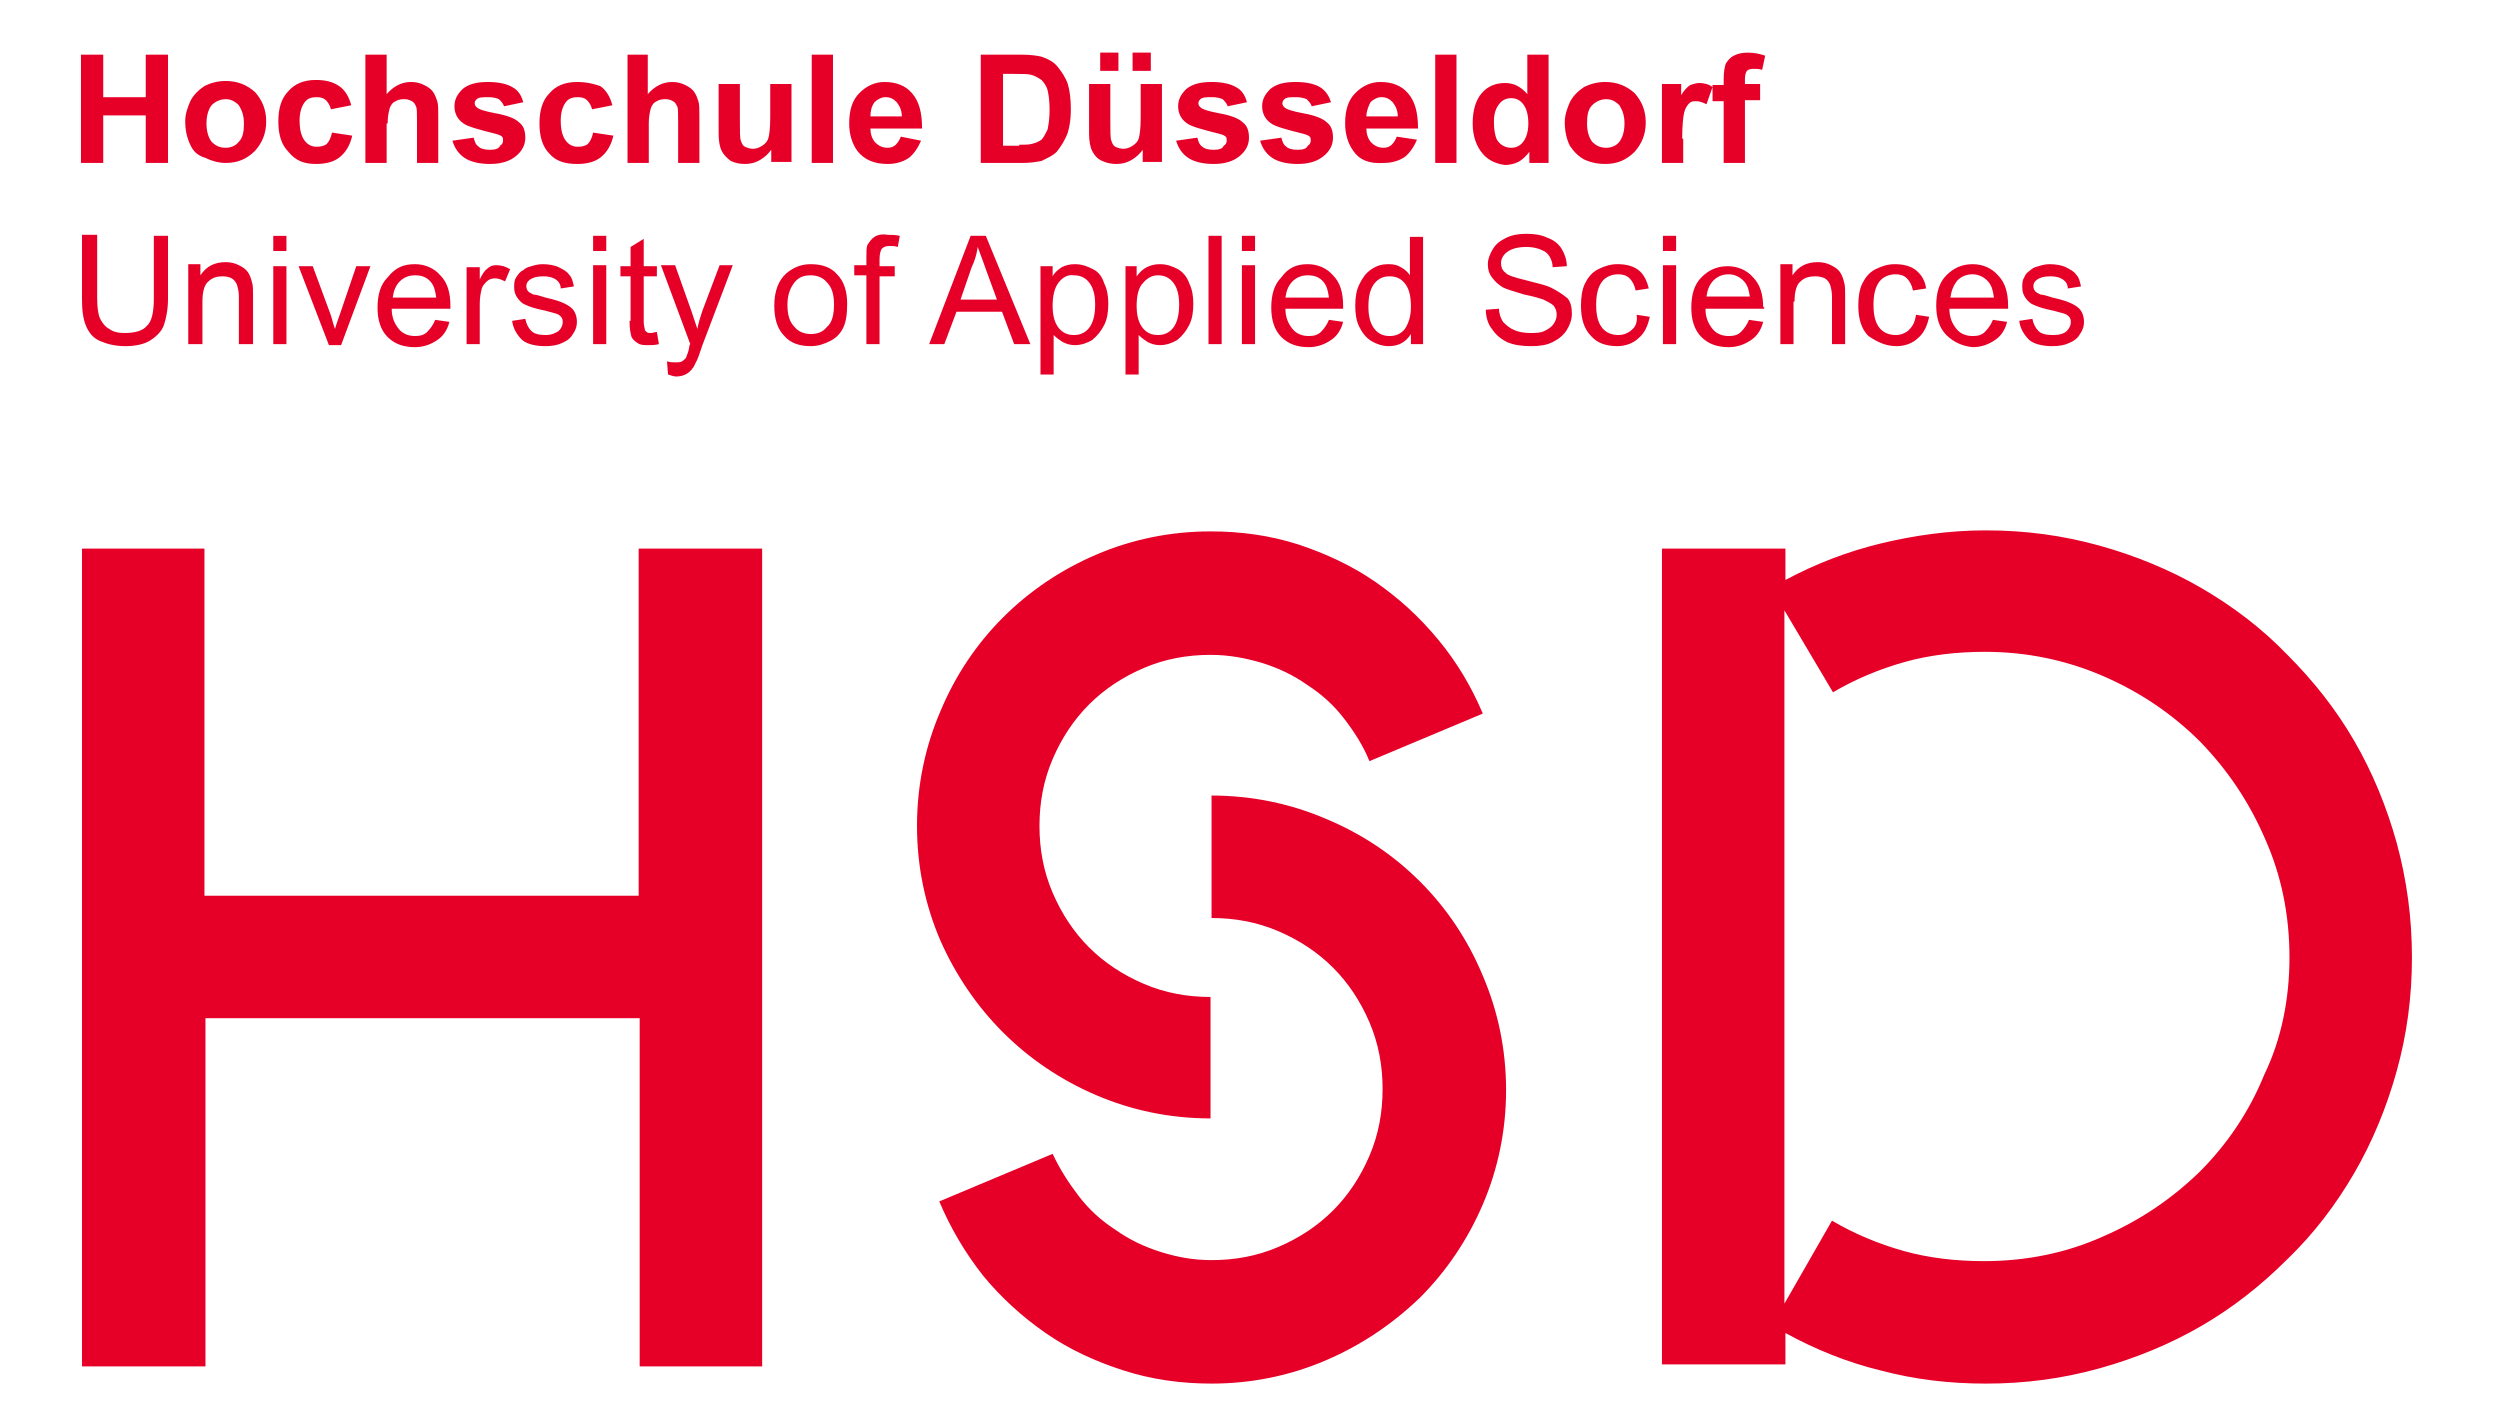 <svg enable-background="new 0 0 247 140" viewBox="0 0 247 140" xmlns="http://www.w3.org/2000/svg"><path d="m10.2 16.1h-2.2v-10.7h2.2v4.2h4.2v-4.2h2.2v10.7h-2.2v-4.7h-4.2zm8.6-1.8c-.3-.6-.5-1.4-.5-2.3 0-.7.2-1.3.5-2 .3-.6.8-1.1 1.4-1.5.6-.3 1.3-.5 2.1-.5 1.2 0 2.1.4 2.9 1.1.7.8 1.1 1.7 1.1 2.9s-.4 2.1-1.1 2.9c-.8.8-1.7 1.2-2.9 1.2-.7 0-1.4-.2-2-.5-.7-.2-1.2-.6-1.5-1.3zm1.6-2.1c0 .8.2 1.4.5 1.8.4.4.8.6 1.4.6.5 0 1-.2 1.3-.6.4-.4.5-1 .5-1.8s-.2-1.3-.5-1.8c-.4-.4-.8-.6-1.3-.6s-1 .2-1.4.6c-.3.4-.5 1-.5 1.8zm10.8 4c1 0 1.8-.2 2.4-.7s1-1.2 1.2-2.1l-2-.3c-.1.5-.3.9-.5 1.1s-.6.3-1 .3c-.5 0-.9-.2-1.2-.6s-.5-1-.5-2c0-.8.2-1.4.5-1.8s.7-.5 1.2-.5c.4 0 .7.1.9.3s.4.5.5.9l2-.4c-.2-.8-.6-1.5-1.2-1.9s-1.3-.6-2.3-.6c-1.2 0-2.1.4-2.7 1.1-.7.7-1 1.7-1 3s.3 2.3 1 3c.7.9 1.6 1.2 2.7 1.2zm7.1-4c0-.7.1-1.1.2-1.5.1-.3.3-.6.6-.7.3-.2.6-.2.9-.2s.5.1.7.2.3.3.4.5.1.7.1 1.5v4.1h2.1v-4.6c0-.7 0-1.2-.1-1.5s-.2-.6-.4-.9-.5-.5-.9-.7-.8-.3-1.3-.3c-.9 0-1.7.4-2.4 1.2v-3.9h-2.1v10.7h2.1v-3.9zm10.1 2.6c-.5 0-.9-.1-1.1-.3-.3-.2-.4-.5-.5-.9l-2.1.3c.2.7.6 1.3 1.2 1.7s1.5.6 2.5.6c1.2 0 2-.3 2.6-.8s.9-1.1.9-1.8-.2-1.2-.6-1.5c-.4-.4-1.2-.7-2.3-.9s-1.7-.4-1.9-.6c-.1-.1-.2-.2-.2-.4s.1-.3.2-.4c.2-.2.6-.2 1.2-.2.4 0 .8.1 1 .2.2.2.4.4.5.7l1.9-.4c-.2-.7-.5-1.2-1.1-1.5-.5-.3-1.3-.5-2.4-.5s-1.9.2-2.5.7c-.5.5-.8 1-.8 1.7s.3 1.3.9 1.7c.4.3 1.5.6 3.1 1 .4.1.6.2.7.3s.1.2.1.4-.1.4-.3.5c-.1.3-.5.4-1 .4zm8.6 1.4c1 0 1.8-.2 2.4-.7s1-1.2 1.2-2.1l-2-.3c-.1.5-.3.9-.5 1.1s-.6.3-1 .3c-.5 0-.9-.2-1.2-.6s-.5-1-.5-2c0-.8.2-1.4.5-1.8s.7-.5 1.2-.5c.4 0 .7.1.9.3s.4.5.5.9l2-.4c-.2-.8-.6-1.5-1.2-1.9-.6-.2-1.3-.4-2.3-.4-1.2 0-2.1.4-2.7 1.1-.7.7-1 1.7-1 3s.3 2.3 1 3c.6.7 1.5 1 2.7 1zm7.1-4c0-.7.1-1.1.2-1.5.1-.3.3-.6.6-.7.3-.2.6-.2.9-.2s.5.1.7.2.3.3.4.5c.1.1.1.7.1 1.5v4.1h2.1v-4.6c0-.7 0-1.2-.1-1.5s-.2-.6-.4-.9-.5-.5-.9-.7-.8-.3-1.3-.3c-.9 0-1.7.4-2.4 1.2v-3.9h-2v10.7h2.1zm14.1 3.9v-7.8h-2.1v3.3c0 1.1-.1 1.8-.2 2.1s-.3.5-.6.7-.6.3-.9.3-.6-.1-.8-.2-.3-.3-.4-.6c-.1-.2-.1-.9-.1-2v-3.6h-2.1v4.9c0 .7.1 1.3.3 1.7s.5.7.9 1c.4.2.9.3 1.4.3s1-.1 1.5-.4.8-.6 1.1-1v1.2h2zm4.1-10.7h-2.1v10.7h2.1zm8.7 8.5c-.3.7-.7 1.3-1.2 1.7-.6.4-1.3.6-2.1.6-1.3 0-2.3-.4-3-1.3-.5-.7-.8-1.6-.8-2.7 0-1.3.3-2.3 1-3s1.5-1.1 2.5-1.1c1.2 0 2.1.4 2.7 1.1.7.8 1 1.9 1 3.5h-5.1c0 .6.2 1.1.5 1.4s.7.5 1.2.5c.3 0 .6-.1.8-.3s.4-.5.5-.8zm-5-2.4h3.1c0-.6-.2-1-.5-1.4-.3-.3-.6-.5-1.1-.5-.4 0-.8.2-1.1.5-.3.4-.4.9-.4 1.4zm15 4.6h-4.1v-10.7h4c.9 0 1.6.1 2 .2.6.2 1.2.5 1.6 1s.8 1.1 1 1.7c.2.7.3 1.5.3 2.5 0 .9-.1 1.6-.3 2.3-.3.8-.7 1.4-1.1 1.9-.4.4-.9.6-1.5.9-.5.1-1.1.2-1.9.2zm-.3-1.8c.6 0 1 0 1.3-.1.4-.1.6-.2.9-.4.2-.2.4-.6.6-1 .1-.5.2-1.1.2-2 0-.8-.1-1.5-.2-1.9s-.4-.8-.6-1c-.3-.2-.6-.4-1-.5-.3-.1-.9-.1-1.8-.1h-1v7.1h1.6zm9.8-9.1h-1.8v1.8h1.8zm3.2 0h-1.8v1.8h1.8zm-4.8 10.7c.4.2.9.3 1.4.3s1-.1 1.5-.4.8-.6 1.1-1v1.2h1.9v-7.7h-2.1v3.3c0 1.1-.1 1.8-.2 2.1s-.3.5-.6.7-.6.3-.9.3-.6-.1-.8-.2-.3-.3-.4-.6c-.1-.2-.1-.9-.1-2v-3.6h-2.1v4.9c0 .7.1 1.3.3 1.7s.5.8 1 1zm11-1.1c-.5 0-.9-.1-1.1-.3-.3-.2-.4-.5-.5-.9l-2.1.3c.2.7.6 1.3 1.2 1.7s1.5.6 2.5.6c1.2 0 2-.3 2.6-.8s.9-1.1.9-1.8-.2-1.2-.6-1.5c-.4-.4-1.2-.7-2.3-.9s-1.7-.4-1.9-.6c-.1-.1-.2-.2-.2-.4s.1-.3.2-.4c.2-.2.6-.2 1.2-.2.4 0 .8.1 1 .2.2.2.4.4.5.7l1.9-.4c-.2-.7-.5-1.2-1.1-1.5-.5-.3-1.3-.5-2.4-.5s-1.9.2-2.5.7c-.5.5-.8 1-.8 1.7s.3 1.3.9 1.7c.4.3 1.5.6 3.1 1 .4.1.6.2.7.3s.1.2.1.4-.1.4-.3.5c-.1.3-.5.4-1 .4zm8.3 0c-.5 0-.9-.1-1.1-.3-.3-.2-.4-.5-.5-.9l-2.1.3c.2.7.6 1.3 1.2 1.7s1.5.6 2.5.6c1.2 0 2-.3 2.6-.8s.9-1.1.9-1.8-.2-1.2-.6-1.5c-.4-.4-1.2-.7-2.3-.9s-1.7-.4-1.9-.6c-.1-.1-.2-.2-.2-.4s.1-.3.2-.4c.2-.2.6-.2 1.2-.2.4 0 .8.1 1 .2.2.2.4.4.5.7l1.9-.4c-.2-.7-.6-1.2-1.1-1.5s-1.3-.5-2.4-.5-1.9.2-2.5.7c-.5.5-.8 1-.8 1.7s.3 1.3.9 1.7c.4.3 1.5.6 3.1 1 .4.1.6.2.7.3s.1.2.1.4-.1.4-.3.5c-.1.3-.5.4-1 .4zm5.5.1c-.5-.7-.8-1.6-.8-2.7 0-1.3.3-2.3 1-3s1.5-1.1 2.5-1.1c1.2 0 2.1.4 2.7 1.1.7.8 1 1.9 1 3.5h-5.1c0 .6.2 1.1.5 1.4s.7.5 1.2.5c.3 0 .6-.1.8-.3s.4-.5.5-.8l2 .3c-.3.7-.7 1.3-1.2 1.7-.6.4-1.3.6-2.1.6-1.4.1-2.4-.3-3-1.2zm1.3-3.4h3.1c0-.6-.2-1-.5-1.4-.3-.3-.6-.5-1.1-.5-.4 0-.8.2-1.1.5-.2.4-.4.9-.4 1.4zm8.9-6.1h-2.1v10.7h2.1zm2.6 9.8c-.6-.7-1-1.7-1-3s.3-2.3.9-3 1.4-1 2.3-1 1.6.4 2.2 1.1v-3.9h2.1v10.7h-1.9v-1.1c-.3.4-.7.8-1.1 1s-.9.3-1.3.3c-.8-.1-1.6-.4-2.2-1.1zm1.1-3.2c0 .8.1 1.4.3 1.8.3.5.8.8 1.4.8.5 0 .9-.2 1.2-.6s.5-1 .5-1.8c0-.9-.2-1.5-.5-1.9s-.7-.6-1.2-.6-.9.2-1.2.6-.5.9-.5 1.7zm9 3.8c-.6-.3-1.1-.8-1.5-1.4-.3-.6-.5-1.4-.5-2.3 0-.7.2-1.3.5-2 .3-.6.8-1.1 1.4-1.5.6-.3 1.3-.5 2.1-.5 1.2 0 2.1.4 2.9 1.1.7.8 1.1 1.7 1.1 2.9s-.4 2.1-1.1 2.9c-.8.8-1.7 1.2-2.9 1.2-.7 0-1.3-.1-2-.4zm.2-3.6c0 .8.2 1.4.5 1.8.4.4.8.6 1.4.6.5 0 1-.2 1.3-.6s.5-1 .5-1.8-.2-1.3-.5-1.8c-.4-.4-.8-.6-1.3-.6s-1 .2-1.4.6-.5 1-.5 1.8zm9.4 1.5c0-1.3.1-2.2.2-2.6s.3-.7.5-.9.4-.2.7-.2.6.1 1 .3l.6-1.7v1.4h1.1v6.1h2.1v-6.2h1.5v-1.6h-1.5v-.5c0-.4.1-.7.2-.8s.3-.2.6-.2.6 0 .9.1l.3-1.4c-.6-.2-1.1-.3-1.7-.3s-1 .1-1.4.3-.6.5-.8.8c-.1.3-.2.8-.2 1.5v.6h-1.1v.2c-.4-.3-.9-.4-1.3-.4-.3 0-.6.1-.9.2-.3.2-.6.5-.9 1v-1.1h-1.9v7.8h2.1v-2.4zm-158.1 9.6v6.2c0 1.1.1 2 .4 2.7s.7 1.2 1.4 1.5 1.5.5 2.5.5 1.9-.2 2.5-.6 1.1-.9 1.3-1.5.4-1.5.4-2.6v-6.2h-1.4v6.2c0 1.3-.2 2.3-.7 2.7-.4.5-1.2.7-2.2.7-.6 0-1.1-.1-1.5-.4-.4-.2-.7-.6-.9-1s-.3-1.1-.3-2.1v-6.2h-1.5zm16.9 10.7v-4.8c0-.6 0-1-.1-1.3-.1-.4-.2-.7-.4-1s-.5-.5-.9-.7-.8-.3-1.3-.3c-1.1 0-1.9.4-2.5 1.3v-1.1h-1.2v7.9h1.4v-4.2c0-1 .2-1.7.6-2 .4-.4.9-.5 1.4-.5.4 0 .7.1.9.2.3.2.4.4.5.6.1.3.2.7.2 1.2v4.7zm3.3-7.7h-1.3v7.7h1.3zm0-3h-1.3v1.5h1.3zm4.8 9.2c-.2-.5-.3-1.1-.5-1.6l-1.7-4.6h-1.4l3 7.8h1.2l2.9-7.8h-1.4l-1.6 4.7c-.2.6-.4 1.1-.5 1.5zm7.9-6.4c1 0 1.9.4 2.5 1.1.7.7 1 1.7 1 3v.3h-5.8c0 .9.3 1.5.7 2s1 .7 1.6.7c.5 0 .9-.1 1.2-.4s.6-.7.8-1.2l1.4.2c-.2.8-.6 1.4-1.2 1.8s-1.3.7-2.2.7c-1.1 0-2-.3-2.7-1s-1-1.7-1-2.9c0-1.3.3-2.3 1-3 .8-1 1.6-1.3 2.7-1.3zm0 1.1c-.6 0-1.1.2-1.5.6s-.6.9-.7 1.6h4.3c-.1-.7-.2-1.1-.5-1.5-.4-.5-.9-.7-1.6-.7zm5.1-.9v7.7h1.3v-4c0-.6.1-1.1.2-1.5.1-.3.3-.5.5-.7s.5-.3.8-.3.6.1 1 .3l.5-1.2c-.5-.3-.9-.4-1.4-.4-.3 0-.6.1-.8.3-.3.2-.5.5-.8 1.1v-1.2h-1.3zm4.9 1.1c-.2.3-.2.6-.2 1s.1.7.3 1 .5.6.8.7c.4.2 1 .4 2 .6.7.2 1.2.3 1.3.4.3.2.4.4.4.7s-.1.6-.4.9c-.3.2-.7.4-1.3.4s-1.1-.1-1.4-.4-.5-.7-.6-1.2l-1.3.2c.1.8.5 1.4 1 1.9.5.4 1.3.6 2.3.6.6 0 1.2-.1 1.6-.3.5-.2.9-.5 1.1-.9.3-.4.4-.8.4-1.2s-.1-.8-.3-1.1-.5-.5-.9-.7-1-.4-1.9-.6c-.6-.2-1-.3-1.2-.3-.2-.1-.4-.2-.5-.3s-.2-.3-.2-.5c0-.3.1-.5.4-.7s.7-.3 1.3-.3c.5 0 .9.1 1.2.3s.5.5.5.9l1.3-.2c-.1-.5-.2-.9-.5-1.2-.2-.3-.6-.5-1-.7s-1-.3-1.6-.3c-.4 0-.8.1-1.1.2-.4.1-.6.2-.8.4-.3.1-.5.4-.7.7zm7.6 6.6h1.3v-7.8h-1.3zm1.3-10.7h-1.3v1.5h1.3zm2.3 8.4c0 .8.1 1.3.2 1.6.1.2.3.4.6.6s.6.2 1.1.2c.3 0 .6 0 1-.1l-.2-1.2c-.2 0-.4.1-.6.1s-.3 0-.4-.1-.2-.1-.2-.3c0-.1-.1-.3-.1-.7v-4.5h1.3v-1h-1.3v-2.7l-1.3.8v1.9h-1v1h1v4.4zm5.6 3.6c-.1.2-.3.3-.4.4-.2.1-.4.1-.7.1-.2 0-.5 0-.8-.1l.1 1.3c.3.1.6.2.8.2.4 0 .8-.1 1.1-.3s.6-.5.8-1c.2-.3.4-.9.7-1.8l3-7.9h-1.3l-1.7 4.5c-.2.6-.4 1.2-.5 1.8-.2-.6-.4-1.2-.6-1.8l-1.6-4.5h-1.4l2.9 7.8c-.1.1-.1.2-.1.3-.1.6-.3.9-.3 1zm14.9-8.2c.7.7 1 1.7 1 2.9 0 1-.1 1.8-.4 2.4s-.7 1-1.3 1.3-1.2.5-1.9.5c-1.1 0-2-.3-2.6-1-.7-.7-1-1.7-1-3 0-1.4.4-2.5 1.2-3.2.7-.6 1.5-.9 2.4-.9 1.1 0 2 .3 2.6 1zm-.3 3c0-1-.2-1.7-.7-2.2-.4-.5-1-.7-1.6-.7-.7 0-1.2.2-1.6.7s-.7 1.2-.7 2.2.2 1.7.7 2.2c.4.5 1 .7 1.6.7.7 0 1.2-.2 1.6-.7.5-.4.7-1.2.7-2.2zm4-6.7c-.3.2-.5.5-.7.8-.1.3-.1.6-.1 1.2v.8h-1.2v1h1.2v6.8h1.3v-6.7h1.5v-1h-1.5v-.7c0-.5.1-.8.2-1 .2-.2.4-.3.8-.3.2 0 .5 0 .8.1l.2-1.1c-.4-.1-.9-.1-1.2-.1-.5-.1-1 0-1.3.2zm6.9 10.6h-1.5l4.1-10.7h1.5l4.4 10.7h-1.6l-1.2-3.2h-4.5zm1.6-4.4h3.6l-1.1-3c-.3-.9-.6-1.6-.8-2.2-.1.7-.3 1.4-.6 2zm10-3.2c.4-.2.8-.3 1.3-.3.7 0 1.2.2 1.8.5s.9.8 1.1 1.4c.3.6.4 1.3.4 2 0 .8-.1 1.5-.4 2.1s-.7 1.1-1.2 1.5c-.5.3-1.1.5-1.7.5-.4 0-.8-.1-1.2-.3-.3-.2-.6-.4-.9-.7v3.9h-1.3v-10.7h1.2v1c.2-.4.6-.7.9-.9zm-.3 1.5c-.4.5-.6 1.3-.6 2.3s.2 1.7.6 2.2.9.7 1.5.7 1.1-.2 1.5-.7.6-1.3.6-2.3-.2-1.7-.6-2.2-.9-.7-1.5-.7c-.6-.1-1.1.2-1.5.7zm7.7-1.6v1c.3-.4.6-.7 1-.9s.8-.3 1.3-.3c.7 0 1.2.2 1.8.5.5.3.9.8 1.1 1.4.3.6.4 1.3.4 2 0 .8-.1 1.5-.4 2.1s-.7 1.1-1.2 1.5c-.5.3-1.1.5-1.7.5-.4 0-.8-.1-1.2-.3-.3-.2-.6-.4-.9-.7v3.9h-1.3v-10.7zm0 3.9c0 1 .2 1.7.6 2.2s.9.7 1.5.7 1.1-.2 1.5-.7.6-1.3.6-2.3-.2-1.7-.6-2.2-.9-.7-1.5-.7-1.1.3-1.5.8c-.4.4-.6 1.2-.6 2.2zm7.1 3.8h1.3v-10.7h-1.3zm3.3 0h1.3v-7.8h-1.3zm1.3-10.7h-1.3v1.5h1.3zm5.2 2.8c1 0 1.9.4 2.5 1.1.7.7 1 1.7 1 3v.3h-5.7c0 .9.3 1.5.7 2s1 .7 1.6.7c.5 0 .9-.1 1.2-.4s.6-.7.8-1.2l1.4.2c-.2.8-.6 1.4-1.2 1.8s-1.3.7-2.2.7c-1.1 0-2-.3-2.7-1s-1-1.7-1-2.9c0-1.3.3-2.3 1-3 .7-1 1.6-1.3 2.6-1.3zm0 1.1c-.6 0-1.1.2-1.5.6s-.6.9-.7 1.6h4.3c-.1-.7-.2-1.1-.5-1.5-.4-.5-.9-.7-1.6-.7zm10.2 6.8v-1c-.5.8-1.2 1.2-2.2 1.2-.6 0-1.2-.2-1.7-.5s-.9-.8-1.2-1.4-.4-1.3-.4-2.1.1-1.5.4-2.1.6-1.1 1.2-1.5 1.1-.5 1.7-.5c.5 0 .9.1 1.2.3.4.2.7.5.9.8v-3.8h1.3v10.6zm0-3.7c0-1.1-.2-1.8-.6-2.3s-.9-.7-1.5-.7-1.1.2-1.5.7-.6 1.2-.6 2.3c0 1 .2 1.7.6 2.2s.9.7 1.5.7 1.1-.2 1.5-.7c.4-.6.6-1.3.6-2.2zm13.8-1.9c-.4-.2-1.2-.4-2.4-.7s-1.9-.5-2.1-.8c-.3-.2-.4-.6-.4-.9 0-.4.2-.8.6-1.1s1-.5 1.9-.5c.8 0 1.4.2 1.9.5.4.3.7.9.7 1.5l1.4-.1c0-.6-.2-1.2-.5-1.7s-.8-.9-1.4-1.1c-.6-.3-1.3-.4-2.1-.4-.7 0-1.4.1-2 .4s-1 .6-1.3 1.1-.5 1-.5 1.5.1.9.4 1.3.6.7 1.1 1c.4.2 1.1.4 2.1.7 1 .2 1.6.4 1.9.5.4.2.8.4 1 .6.2.3.3.5.3.9 0 .3-.1.6-.3.9s-.5.5-.9.7-.9.2-1.4.2c-.6 0-1.2-.1-1.6-.3-.5-.2-.8-.5-1.1-.8-.2-.3-.4-.8-.4-1.3l-1.3.1c0 .7.2 1.4.6 1.9.4.6.9 1 1.5 1.3.7.3 1.5.4 2.4.4.8 0 1.5-.1 2.1-.4s1.1-.7 1.4-1.2.5-1 .5-1.6-.1-1.1-.4-1.5c-.6-.5-1.1-.8-1.7-1.1zm8 4.2c-.3.3-.8.5-1.3.5-.6 0-1.2-.2-1.6-.7s-.6-1.2-.6-2.3c0-1 .2-1.8.6-2.3s1-.7 1.6-.7c.4 0 .8.1 1.1.4s.5.7.6 1.2l1.3-.2c-.2-.8-.5-1.4-1-1.8s-1.2-.6-2.1-.6c-.7 0-1.3.2-1.9.5s-1 .8-1.3 1.4-.4 1.4-.4 2.2c0 1.3.3 2.3 1 3 .6.7 1.5 1 2.6 1 .8 0 1.6-.3 2.1-.8.6-.5.9-1.2 1.1-2.1l-1.3-.2c.1.7-.1 1.2-.5 1.5zm4.4-9.3h-1.3v1.5h1.3zm-1.3 10.7h1.3v-7.8h-1.3zm10-3.5h-5.8c0 .9.3 1.5.7 2s1 .7 1.6.7c.5 0 .9-.1 1.2-.4s.6-.7.8-1.2l1.4.2c-.2.8-.6 1.4-1.2 1.8s-1.3.7-2.2.7c-1.1 0-2-.3-2.7-1s-1-1.7-1-2.9c0-1.3.3-2.3 1-3s1.5-1.1 2.6-1.1c1 0 1.9.4 2.5 1.1.7.7 1 1.7 1 3 .1-.2.1-.1.1.1zm-1.4-1.1c-.1-.7-.2-1.1-.5-1.5-.4-.5-1-.8-1.6-.8s-1.1.2-1.5.6-.6.9-.7 1.6h4.3zm4.4.4c0-1 .2-1.7.6-2 .4-.4.9-.5 1.5-.5.3 0 .7.1.9.2.3.2.4.4.5.6.1.3.2.7.2 1.2v4.7h1.3v-4.8c0-.6 0-1-.1-1.3-.1-.4-.2-.7-.4-1s-.5-.5-.9-.7-.8-.3-1.3-.3c-1.1 0-1.9.4-2.5 1.3v-1.1h-1.2v7.9h1.3v-4.2zm10.1 4.4c.8 0 1.6-.3 2.1-.8.6-.5.9-1.2 1.1-2.1l-1.3-.2c-.1.7-.3 1.1-.7 1.5-.3.3-.8.5-1.3.5-.6 0-1.2-.2-1.6-.7s-.6-1.2-.6-2.3c0-1 .2-1.8.6-2.3s1-.7 1.6-.7c.4 0 .8.1 1.1.4s.5.7.6 1.2l1.3-.2c-.1-.8-.5-1.4-1-1.8s-1.2-.6-2.1-.6c-.7 0-1.3.2-1.9.5s-1 .8-1.3 1.4-.4 1.4-.4 2.2c0 1.3.3 2.3 1 3 .9.6 1.7 1 2.8 1zm4.9-1.1c-.7-.7-1-1.7-1-2.9 0-1.3.3-2.3 1-3s1.5-1.1 2.6-1.1c1 0 1.9.4 2.5 1.1.7.7 1 1.7 1 3v.3h-5.8c0 .9.3 1.5.7 2s1 .7 1.6.7c.5 0 .9-.1 1.2-.4s.6-.7.8-1.2l1.4.2c-.2.8-.6 1.4-1.2 1.8s-1.3.7-2.2.7c-1-.1-1.9-.5-2.6-1.2zm.4-3.7h4.3c-.1-.7-.2-1.1-.5-1.5-.4-.5-1-.8-1.6-.8s-1.1.2-1.5.6c-.4.5-.6 1-.7 1.7zm10.1 3.7c-.6 0-1.1-.1-1.4-.4s-.5-.7-.6-1.2l-1.3.2c.1.8.5 1.4 1 1.9.5.4 1.3.6 2.3.6.6 0 1.2-.1 1.6-.3.5-.2.9-.5 1.1-.9.3-.4.4-.8.4-1.2s-.1-.8-.3-1.1-.5-.5-.9-.7-1-.4-1.9-.6c-.6-.2-1-.3-1.2-.3-.2-.1-.4-.2-.5-.3s-.2-.3-.2-.5c0-.3.1-.5.4-.7s.7-.3 1.3-.3c.5 0 .9.1 1.2.3s.5.5.5.9l1.3-.2c-.1-.5-.2-.9-.5-1.2-.2-.3-.6-.5-1-.7s-1-.3-1.6-.3c-.4 0-.8.1-1.1.2-.4.1-.6.2-.8.4-.3.2-.5.4-.6.7-.2.3-.2.6-.2 1s.1.7.3 1 .5.6.8.7c.4.2 1 .4 2 .6.7.2 1.2.3 1.3.4.3.2.4.4.4.7s-.1.6-.4.9-.8.4-1.4.4zm-103.7 68.9c2.6 2.6 5.7 4.7 9.2 6.2s7.3 2.3 11.3 2.3v-12c-2.3 0-4.5-.4-6.6-1.3s-3.9-2.1-5.4-3.6-2.7-3.3-3.6-5.4-1.3-4.3-1.3-6.6.4-4.5 1.3-6.6 2.1-3.9 3.6-5.4 3.3-2.7 5.4-3.6 4.3-1.3 6.6-1.3c1.8 0 3.4.3 5.1.8 1.6.5 3.1 1.2 4.5 2.2 1.4.9 2.6 2 3.6 3.3s1.9 2.7 2.5 4.2l11.2-4.7c-1.1-2.6-2.5-5-4.4-7.3s-3.9-4.1-6.2-5.7-4.9-2.8-7.6-3.7c-2.8-.9-5.7-1.3-8.7-1.3-4 0-7.8.8-11.3 2.3s-6.6 3.6-9.2 6.2-4.7 5.7-6.2 9.3c-1.5 3.5-2.3 7.3-2.3 11.3s.8 7.8 2.3 11.3c1.5 3.4 3.6 6.5 6.2 9.1zm-36-13.5h-42.9v-34.3h-12.1v80.8h12.2v-34.4h42.9v34.4h12.1v-80.8h-12.2zm175.2 6.1c0 3.9-.5 7.6-1.5 11.2s-2.4 7-4.2 10.1-4 6-6.6 8.5c-2.6 2.6-5.4 4.8-8.5 6.6s-6.5 3.2-10.1 4.2-7.3 1.5-11.2 1.5c-3.6 0-7-.4-10.4-1.3-3.3-.8-6.5-2.1-9.4-3.7v3.1h-12.2v-80.6h12.2v3.1c3-1.6 6.1-2.8 9.4-3.6s6.8-1.3 10.4-1.3c3.9 0 7.6.5 11.2 1.5s7 2.4 10.1 4.2 6 4 8.5 6.6c2.6 2.6 4.8 5.4 6.6 8.5s3.2 6.5 4.2 10.1c1 3.7 1.5 7.4 1.5 11.3zm-12.1 0c0-4.2-.8-8.1-2.4-11.7-1.6-3.7-3.7-6.8-6.4-9.6-2.7-2.7-5.9-4.9-9.6-6.5s-7.6-2.4-11.7-2.4c-2.7 0-5.4.3-7.9 1s-4.9 1.7-7.1 3l-4.8-8.1v68.5l4.7-8.2c2.2 1.3 4.6 2.3 7.1 3s5.2 1 7.9 1c4.2 0 8.1-.8 11.7-2.4 3.7-1.6 6.8-3.7 9.6-6.4 2.7-2.7 4.9-5.9 6.4-9.6 1.7-3.5 2.5-7.5 2.5-11.6zm-85.9-7.5c-2.6-2.6-5.7-4.7-9.3-6.2-3.5-1.5-7.3-2.3-11.3-2.3v12.1c2.3 0 4.5.4 6.6 1.3s3.9 2.1 5.4 3.6 2.7 3.3 3.6 5.4 1.3 4.3 1.3 6.6-.4 4.5-1.3 6.6-2.1 3.9-3.6 5.4-3.3 2.7-5.4 3.6-4.3 1.3-6.6 1.3c-1.8 0-3.4-.3-5-.8s-3.1-1.2-4.5-2.2c-1.4-.9-2.6-2-3.6-3.3s-1.9-2.7-2.6-4.2l-11.2 4.7c1.1 2.6 2.5 5 4.3 7.3 1.8 2.2 3.9 4.1 6.2 5.7s4.9 2.8 7.7 3.7 5.7 1.3 8.7 1.3c4 0 7.8-.8 11.3-2.3s6.6-3.6 9.3-6.2c2.6-2.6 4.7-5.7 6.2-9.2s2.3-7.3 2.3-11.3-.8-7.8-2.3-11.3c-1.5-3.6-3.6-6.7-6.2-9.3z" fill="#e60028"/></svg>
